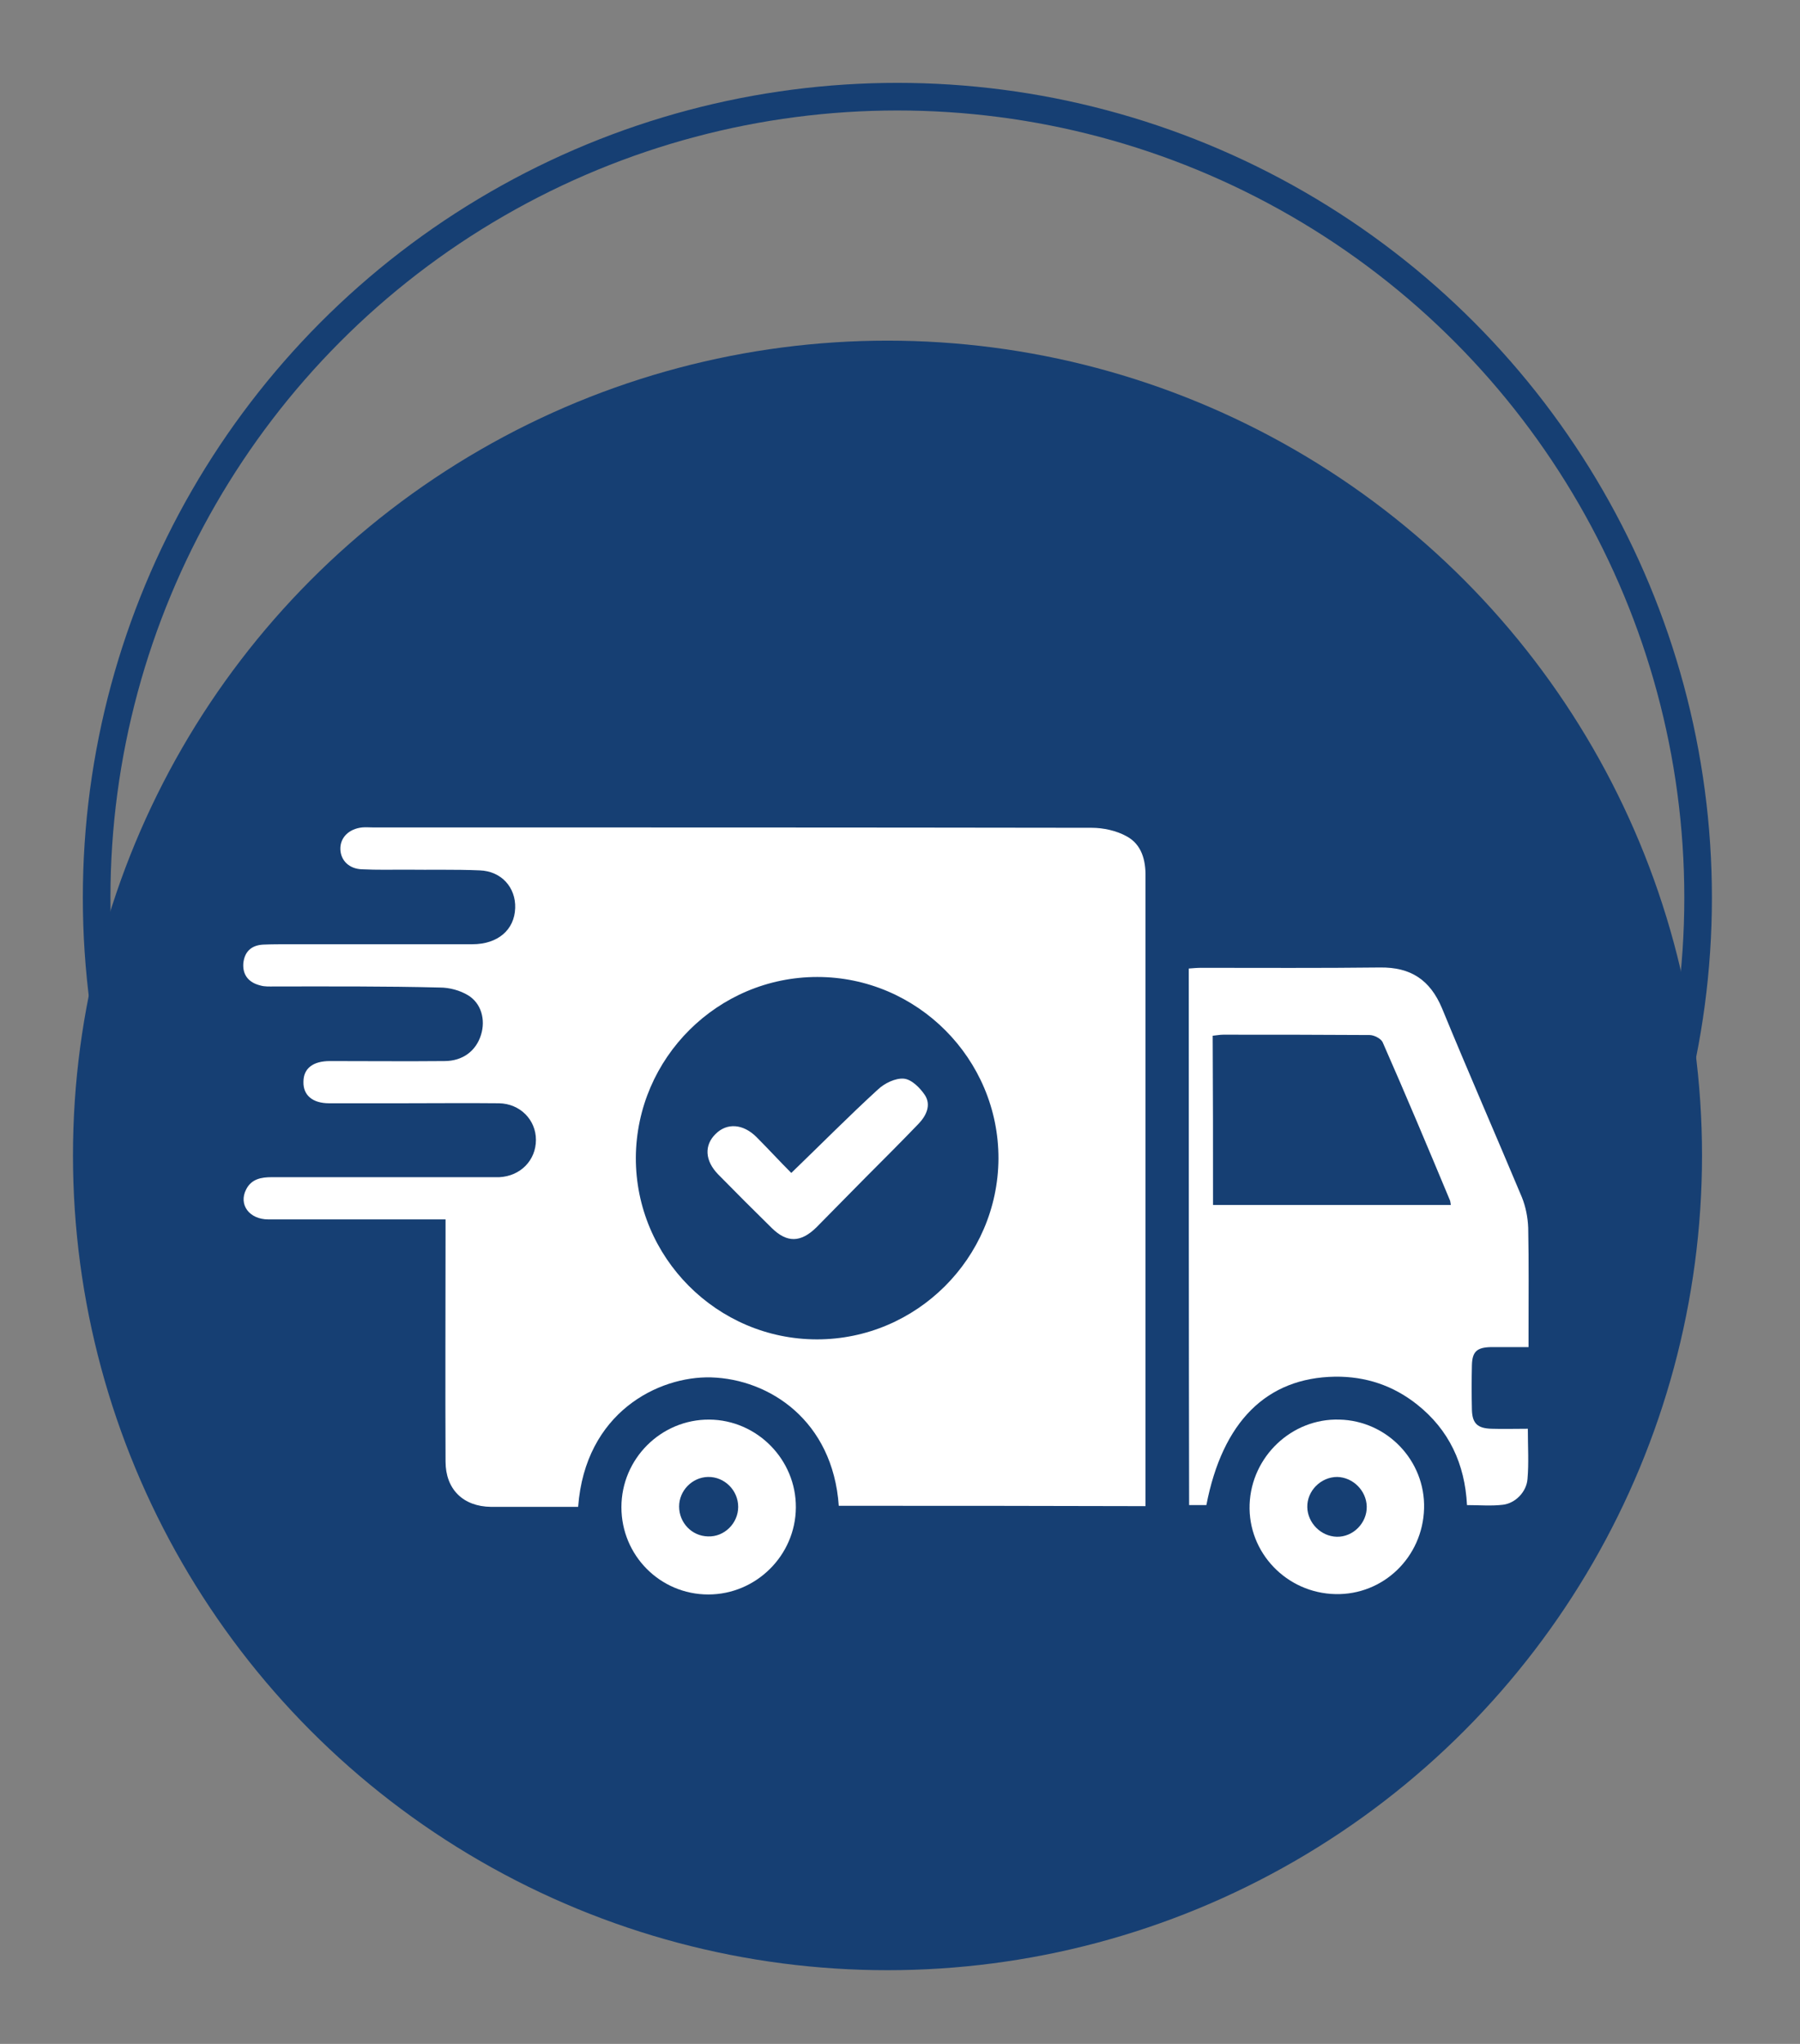 <svg width="74" height="84" viewBox="0 0 74 84" fill="none" xmlns="http://www.w3.org/2000/svg">
<rect x="0" y="0" width="74" height="84" fill="#808080" stroke="none"/>
<circle cx="36.892" cy="36.892" r="32.919" stroke="#163F73" stroke-width="1.135"/>
<circle cx="36.486" cy="47.486" r="33.486" fill="#163F73"/>
<path d="M34.483 61.886C34.238 58.386 31.635 56.68 29.234 56.608C27.08 56.55 24.058 58.039 23.768 61.929C23.19 61.929 22.597 61.929 22.019 61.929C21.411 61.929 20.79 61.929 20.182 61.929C19.04 61.915 18.317 61.206 18.317 60.064C18.302 56.984 18.317 53.889 18.317 50.809C18.317 50.592 18.317 50.39 18.317 50.115C18.057 50.115 17.869 50.115 17.681 50.115C15.468 50.115 13.241 50.115 11.029 50.115C10.248 50.115 9.8 49.508 10.118 48.886C10.335 48.452 10.74 48.38 11.174 48.38C14.109 48.38 17.059 48.38 19.994 48.38C20.168 48.38 20.356 48.38 20.529 48.38C21.397 48.337 22.033 47.686 22.033 46.847C22.033 46.023 21.382 45.358 20.515 45.343C19.184 45.329 17.84 45.343 16.509 45.343C15.512 45.343 14.528 45.343 13.53 45.343C12.851 45.343 12.46 45.011 12.475 44.461C12.475 43.912 12.865 43.608 13.559 43.608C15.136 43.608 16.697 43.623 18.273 43.608C19.025 43.608 19.575 43.189 19.777 42.524C19.965 41.916 19.792 41.237 19.242 40.904C18.91 40.702 18.476 40.586 18.085 40.586C15.801 40.528 13.545 40.542 11.289 40.542C11.087 40.542 10.884 40.557 10.696 40.499C10.233 40.383 9.973 40.08 10.002 39.603C10.046 39.125 10.32 38.851 10.812 38.822C11.174 38.807 11.535 38.807 11.896 38.807C14.398 38.807 16.914 38.807 19.416 38.807C20.471 38.807 21.151 38.214 21.18 37.318C21.209 36.479 20.616 35.8 19.72 35.771C18.707 35.727 17.695 35.756 16.683 35.742C16.09 35.742 15.497 35.756 14.89 35.727C14.355 35.713 14.008 35.366 13.993 34.903C13.979 34.426 14.34 34.064 14.89 34.006C15.034 33.992 15.179 34.006 15.324 34.006C25.171 34.006 35.033 34.006 44.88 34.021C45.358 34.021 45.893 34.137 46.312 34.368C46.934 34.7 47.107 35.351 47.093 36.045C47.093 38.735 47.093 41.425 47.093 44.114C47.093 49.84 47.093 55.552 47.093 61.279C47.093 61.467 47.093 61.669 47.093 61.9C42.885 61.886 38.706 61.886 34.483 61.886ZM33.601 40.152C29.509 40.152 26.169 43.478 26.14 47.57C26.125 51.677 29.48 55.046 33.587 55.046C37.679 55.046 41.02 51.706 41.048 47.628C41.063 43.521 37.708 40.152 33.601 40.152Z" fill="white"/>
<path d="M48.872 39.805C49.06 39.791 49.219 39.776 49.378 39.776C51.836 39.776 54.28 39.791 56.738 39.762C57.996 39.747 58.791 40.268 59.283 41.439C60.353 44.042 61.481 46.616 62.566 49.204C62.725 49.595 62.811 50.043 62.826 50.462C62.855 51.908 62.84 53.354 62.84 54.786C62.84 54.959 62.84 55.133 62.84 55.364C62.291 55.364 61.785 55.364 61.279 55.364C60.715 55.379 60.527 55.552 60.512 56.102C60.498 56.709 60.498 57.331 60.512 57.938C60.527 58.502 60.743 58.705 61.322 58.719C61.799 58.734 62.291 58.719 62.811 58.719C62.811 59.442 62.855 60.122 62.797 60.787C62.754 61.322 62.291 61.785 61.785 61.843C61.307 61.9 60.83 61.857 60.31 61.857C60.223 60.165 59.572 58.763 58.256 57.721C57.273 56.941 56.145 56.565 54.887 56.579C52.067 56.622 50.26 58.43 49.595 61.857C49.378 61.857 49.146 61.857 48.886 61.857C48.872 54.54 48.872 47.209 48.872 39.805ZM49.869 49.522C53.152 49.522 56.391 49.522 59.645 49.522C59.63 49.45 59.63 49.392 59.616 49.349C58.705 47.165 57.794 44.996 56.839 42.827C56.767 42.683 56.492 42.538 56.304 42.538C54.294 42.524 52.299 42.524 50.289 42.524C50.144 42.524 50.014 42.553 49.855 42.567C49.869 44.895 49.869 47.18 49.869 49.522Z" fill="white"/>
<path d="M32.719 61.958C32.705 63.925 31.085 65.53 29.119 65.53C27.138 65.53 25.547 63.925 25.547 61.944C25.547 59.948 27.181 58.329 29.162 58.343C31.129 58.358 32.734 59.992 32.719 61.958ZM30.348 61.929C30.348 61.25 29.784 60.686 29.104 60.7C28.454 60.715 27.919 61.264 27.919 61.915C27.919 62.58 28.439 63.13 29.104 63.144C29.77 63.173 30.348 62.609 30.348 61.929Z" fill="white"/>
<path d="M58.545 62.001C58.488 63.997 56.868 65.559 54.901 65.515C52.892 65.472 51.301 63.809 51.373 61.828C51.446 59.861 53.108 58.285 55.061 58.343C57.027 58.386 58.603 60.035 58.545 62.001ZM54.974 60.7C54.309 60.7 53.73 61.264 53.745 61.944C53.759 62.594 54.309 63.144 54.959 63.158C55.625 63.173 56.203 62.594 56.188 61.915C56.174 61.264 55.625 60.715 54.974 60.7Z" fill="white"/>
<path d="M32.531 48.206C33.76 47.021 34.903 45.864 36.089 44.779C36.363 44.519 36.812 44.302 37.158 44.331C37.477 44.36 37.824 44.707 38.026 45.011C38.286 45.416 38.084 45.849 37.766 46.182C37.043 46.934 36.305 47.671 35.568 48.409C34.903 49.088 34.223 49.768 33.558 50.448C32.922 51.069 32.358 51.084 31.736 50.477C30.984 49.739 30.247 49.002 29.523 48.264C28.974 47.7 28.945 47.064 29.422 46.601C29.885 46.139 30.55 46.182 31.1 46.731C31.577 47.209 32.054 47.729 32.531 48.206Z" fill="white"/>
</svg>

